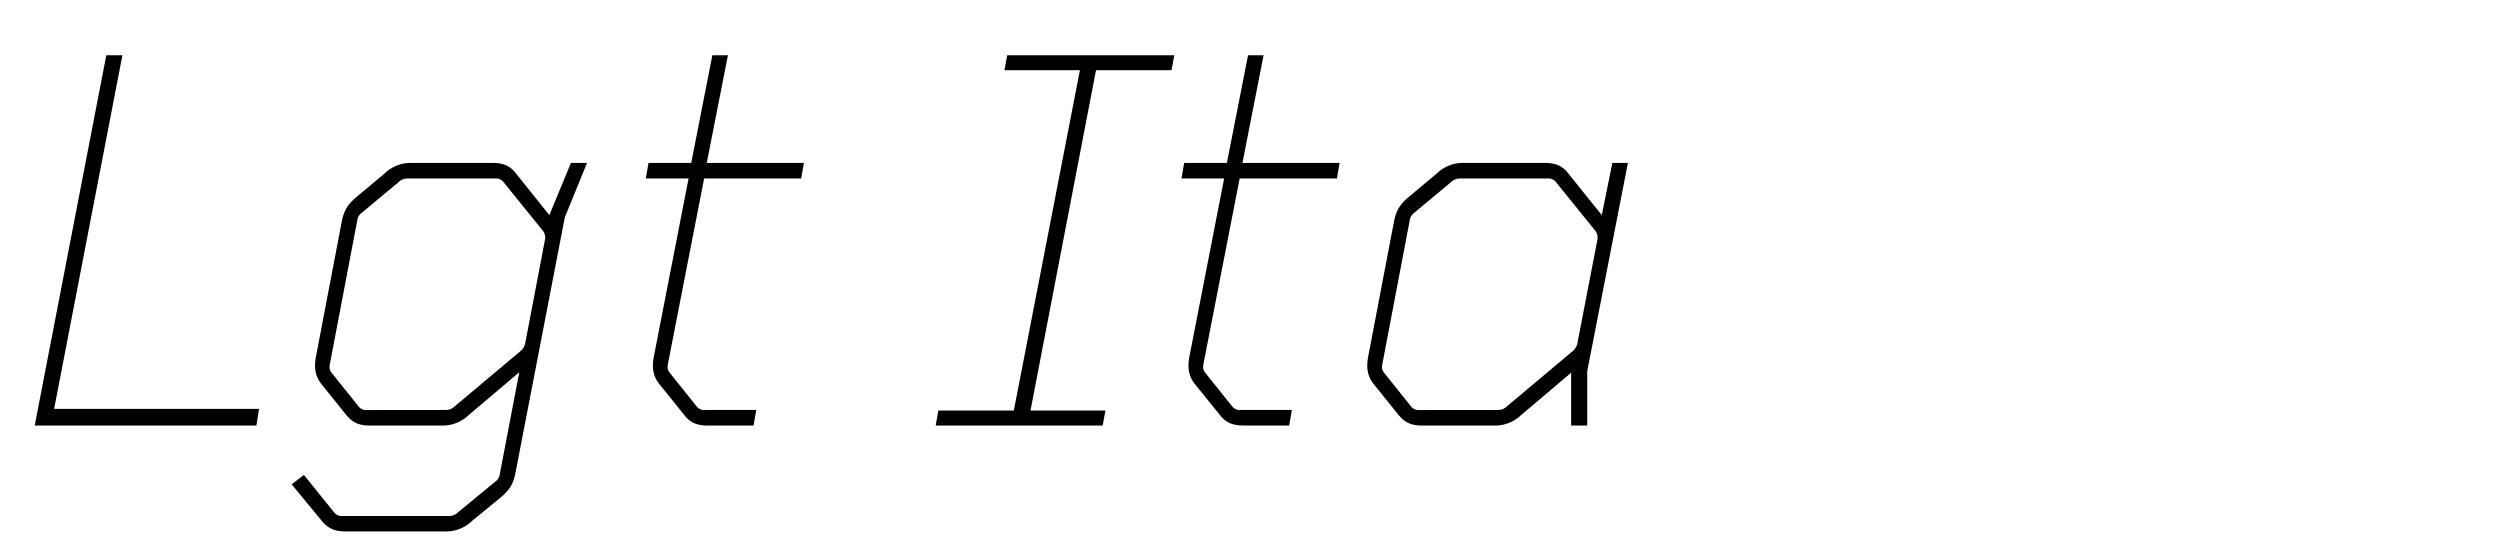 <?xml version="1.0" encoding="UTF-8"?> <svg xmlns="http://www.w3.org/2000/svg" viewBox="0 0 945.82 210"><defs><style>.cls-1{fill:none;}</style></defs><g id="Bounding_box" data-name="Bounding box"><rect class="cls-1" width="945.82" height="210"></rect></g><g id="Typeface"><path d="M40.22,20.9h6.09L20.48,154.68H98l-1,6.3H13.13Z"></path><path d="M110.36,183.24l4.62-3.57,11.34,14.07a3.68,3.68,0,0,0,3.36,1.47h40.53a4.89,4.89,0,0,0,3.15-1.47l14.07-11.55a4.25,4.25,0,0,0,1.68-2.94l7.35-38.43L177.35,157a14.22,14.22,0,0,1-10.29,4H140c-4,0-6.51-1-9-4l-9.45-11.77c-2.31-2.93-2.73-6.09-2.1-9.87l9.87-51.66c.84-4.2,2.31-6.51,5.88-9.45l10.29-8.61a14.22,14.22,0,0,1,10.29-4h30.45c4,0,6.72,1,9,4l12.6,15.75L216,61.64h6.09l-8.4,20.58L195,179c-.84,4.2-2.31,6.51-5.88,9.45l-10.5,8.61a14.22,14.22,0,0,1-10.29,4H130.73c-4,0-6.51-1.05-9-4ZM169,155.1a4.86,4.86,0,0,0,3.15-1.48l24.78-20.79a5.41,5.41,0,0,0,1.89-3.57L206.12,91a4.42,4.42,0,0,0-.63-3.57L190.58,69a3.68,3.68,0,0,0-3.36-1.47H153.83A4.89,4.89,0,0,0,150.68,69L136.82,80.54a4.25,4.25,0,0,0-1.68,2.94l-10.29,54c-.42,2.1,0,2.73.63,3.58l10.08,12.59a3.66,3.66,0,0,0,3.36,1.48Z"></path><path d="M249.38,145.22c-2.31-2.93-2.73-6.09-2.1-9.87l13.23-67.83H244.34l1-5.88h16.17l8-40.74h5.88l-8,40.74h36.75l-1.05,5.88H266.39l-13.65,69.93c-.42,2.1,0,2.73.63,3.58l10.08,12.59a3.66,3.66,0,0,0,3.36,1.48h19.32L285.08,161H267.86c-4,0-6.72-1-9-4Z"></path><path d="M355,155.31h28.56l25-128.74H380l1.05-5.67h63.21l-1.05,5.67H414.65L389.87,155.31h28.35L417.17,161H354Z"></path><path d="M452,145.22c-2.31-2.93-2.73-6.09-2.1-9.87l13.23-67.83H447L448,61.64h16.17l8-40.74h5.88l-8,40.74h36.75l-1,5.88H469l-13.65,69.93c-.42,2.1,0,2.73.63,3.58l10.08,12.59a3.66,3.66,0,0,0,3.36,1.48h19.32l-1,5.88H470.51c-4,0-6.72-1-9-4Z"></path><path d="M519.64,145.22c-2.31-2.93-2.73-6.09-2.1-9.87l9.87-51.66c.84-4.2,2.31-6.51,5.88-9.45l10.29-8.61a14.23,14.23,0,0,1,10.3-4h30.45c4,0,6.72,1,9,4L606,81.38l4-19.74h5.88L600.5,140.39V161h-6.09V141l-18.9,16a14.23,14.23,0,0,1-10.3,4H538.12c-4,0-6.51-1-9-4Zm47.47,9.88a4.81,4.81,0,0,0,3.14-1.48L595,132.83a5.41,5.41,0,0,0,1.89-3.57L604.28,91a4.42,4.42,0,0,0-.63-3.57L588.74,69a3.68,3.68,0,0,0-3.36-1.47H552A4.85,4.85,0,0,0,548.84,69L535,80.54a4.25,4.25,0,0,0-1.68,2.94l-10.29,54c-.42,2.1,0,2.73.63,3.58l10.08,12.59a3.66,3.66,0,0,0,3.36,1.48Z"></path></g></svg> 